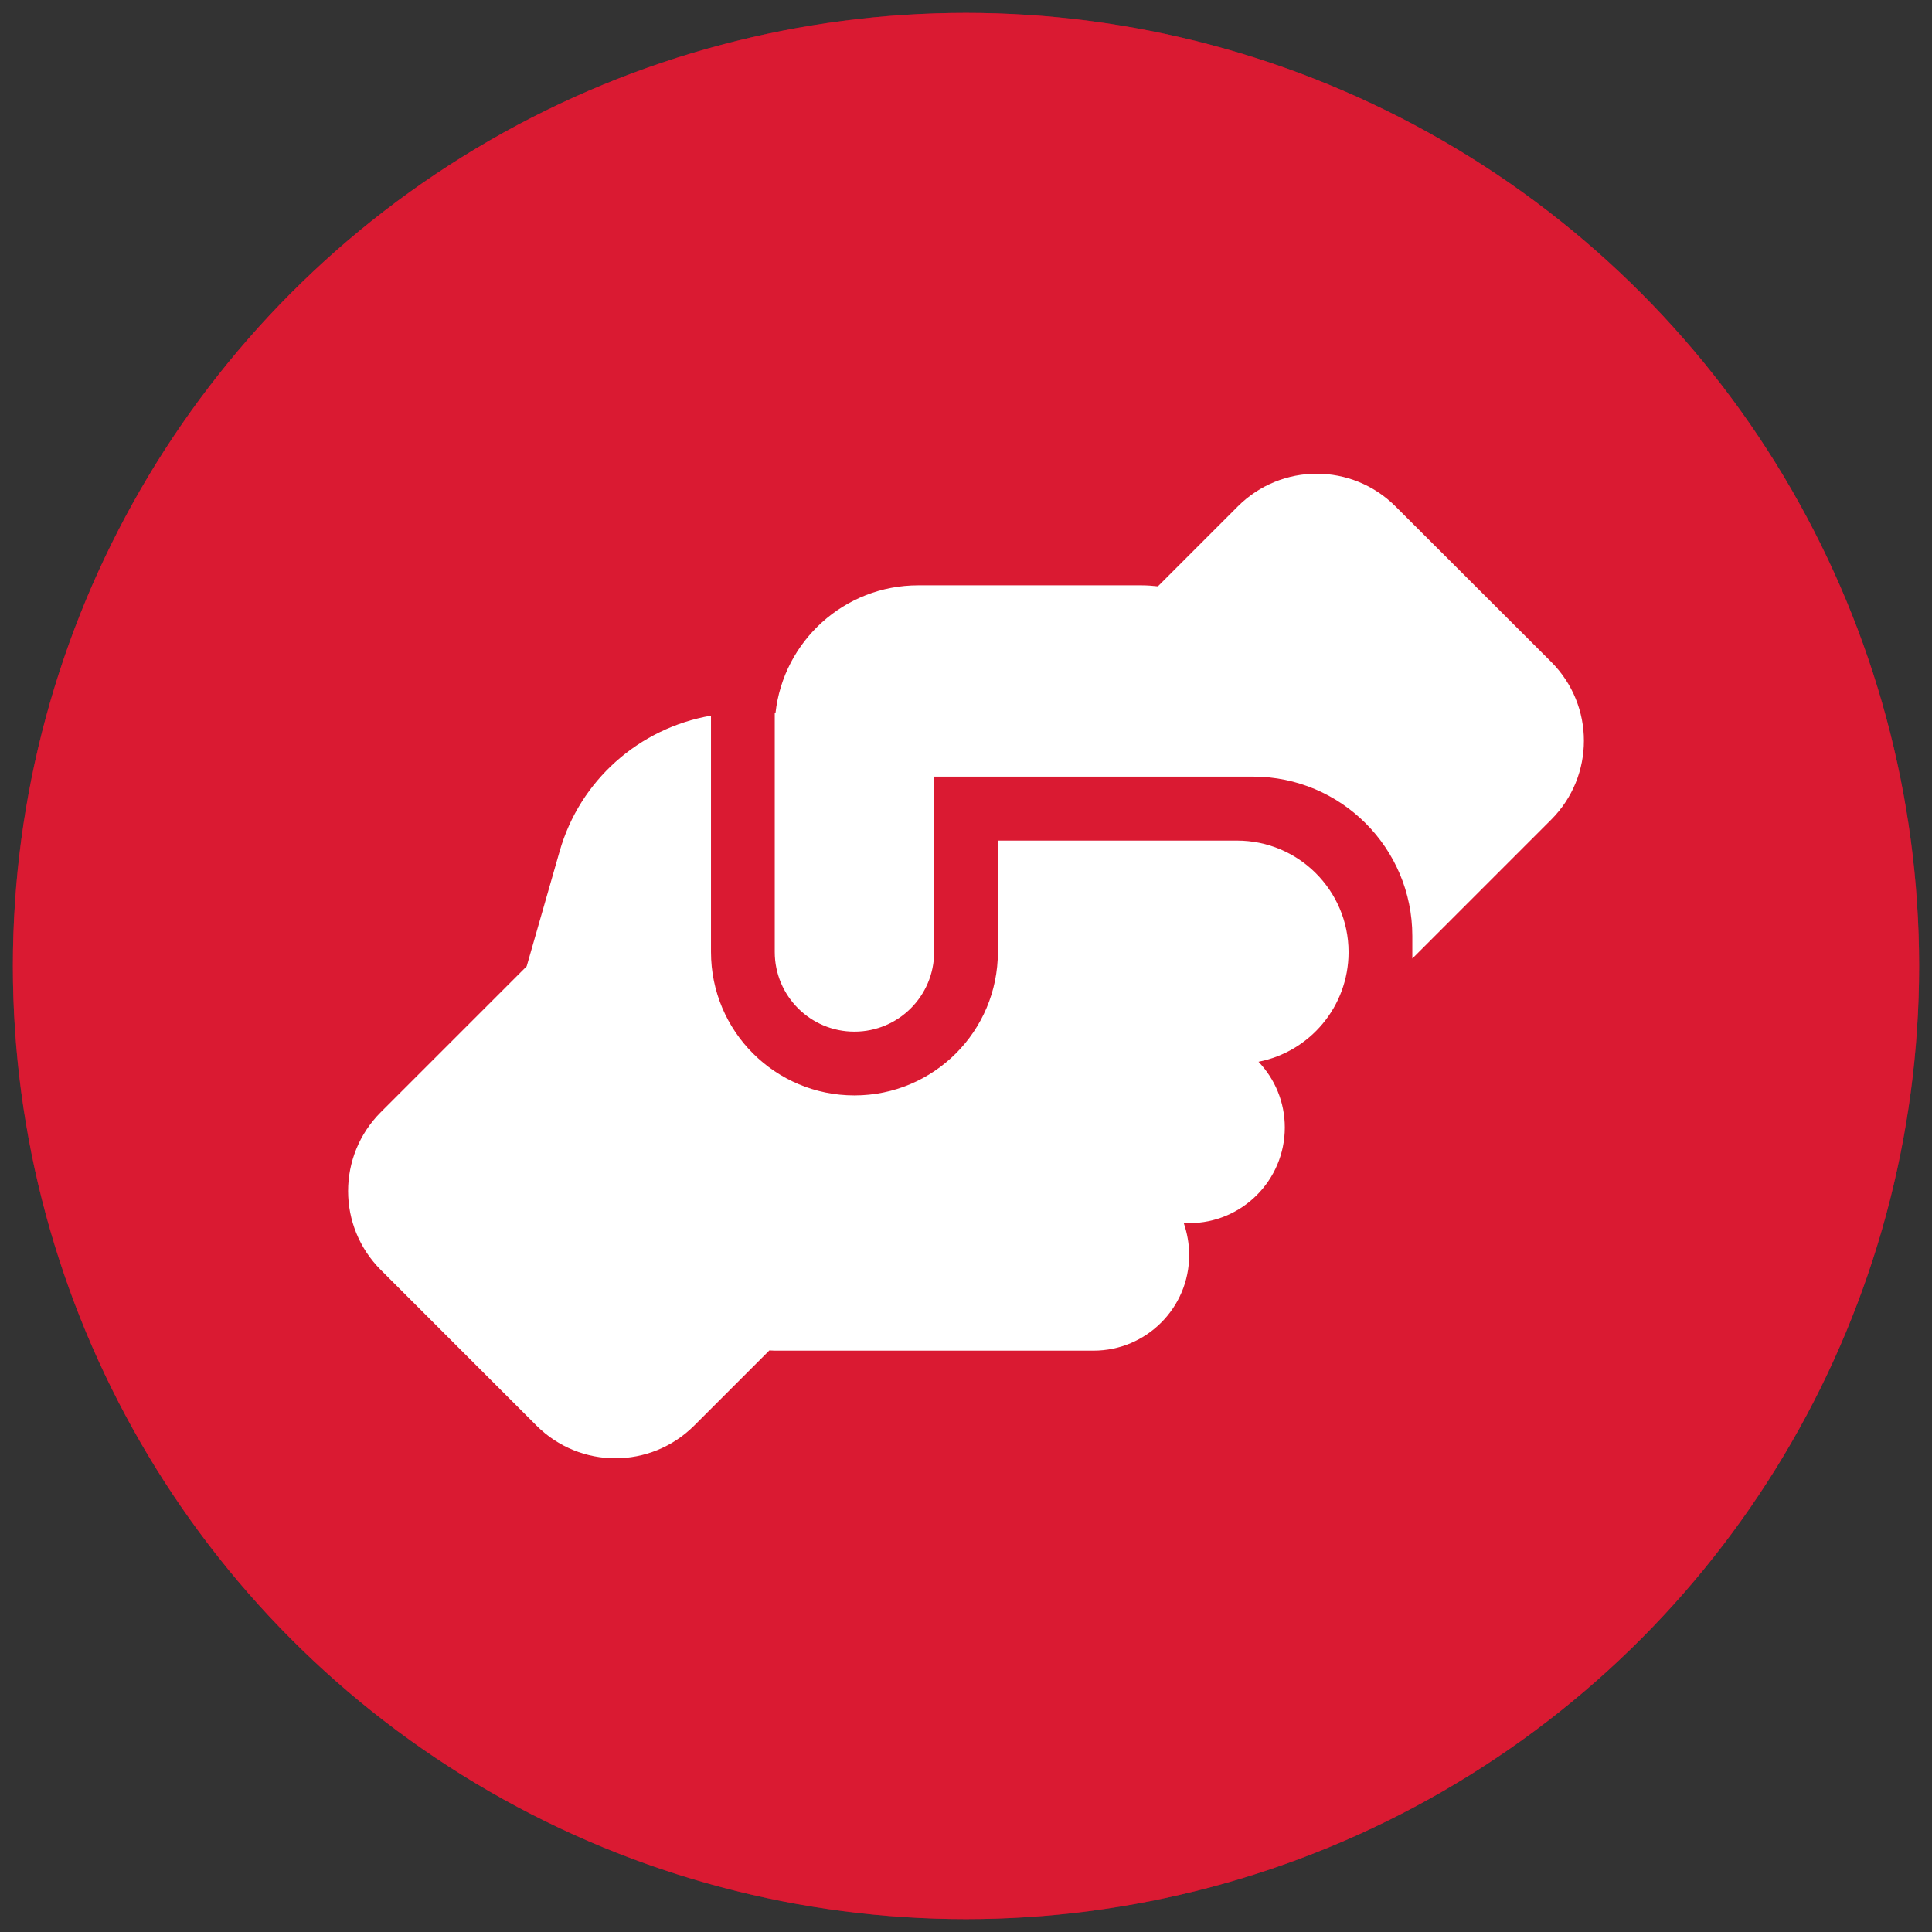 <?xml version="1.0" encoding="UTF-8" standalone="no"?><!DOCTYPE svg PUBLIC "-//W3C//DTD SVG 1.1//EN" "http://www.w3.org/Graphics/SVG/1.1/DTD/svg11.dtd"><svg width="100%" height="100%" viewBox="0 0 150 150" version="1.1" xmlns="http://www.w3.org/2000/svg" xmlns:xlink="http://www.w3.org/1999/xlink" xml:space="preserve" xmlns:serif="http://www.serif.com/" style="fill-rule:evenodd;clip-rule:evenodd;stroke-linejoin:round;stroke-miterlimit:2;"><rect x="0" y="0" width="150" height="150" fill="#333333" stroke="none"/><circle cx="75" cy="75" r="74" style="fill:#a30c33;"/><circle cx="75" cy="75" r="74" style="fill:#da1a32;"/><path d="M109.652,72.671l0,1.75l10.781,-10.782c3.388,-3.389 3.388,-8.864 -0,-12.253l-12.081,-12.066c-3.389,-3.388 -8.863,-3.388 -12.252,0l-6.202,6.203c-0.418,-0.046 -0.851,-0.078 -1.284,-0.078l-17.325,0c-5.741,0 -10.459,4.332 -11.078,9.901l-0.06,-0l-0,18.563c-0,3.42 2.767,6.187 6.187,6.187c3.418,0 6.188,-2.767 6.188,-6.187l0,-13.613l24.751,-0c6.835,-0 12.375,5.54 12.375,12.375Zm-32.176,-7.425l0,8.663c0,6.158 -4.981,11.138 -11.138,11.138c-6.158,-0 -11.137,-4.98 -11.137,-11.138l-0,-18.346c-5.555,0.96 -10.181,4.996 -11.757,10.551l-2.553,8.909l-11.324,11.324c-3.388,3.389 -3.388,8.863 0,12.252l12.081,12.081c3.389,3.388 8.863,3.388 12.252,-0l5.833,-5.833c0.137,0 0.277,0.017 0.418,0.017l24.751,0c4.099,0 7.425,-3.326 7.425,-7.425c-0,-0.868 -0.155,-1.702 -0.418,-2.475l0.418,-0c4.099,-0 7.425,-3.326 7.425,-7.425c0,-1.98 -0.773,-3.776 -2.042,-5.105c3.976,-0.774 6.975,-4.271 6.992,-8.477l0,-0.063c-0.017,-4.764 -3.884,-8.631 -8.663,-8.631l-18.563,-0l0,-0.017Z" style="fill:#fff;fill-rule:nonzero;"/></svg>